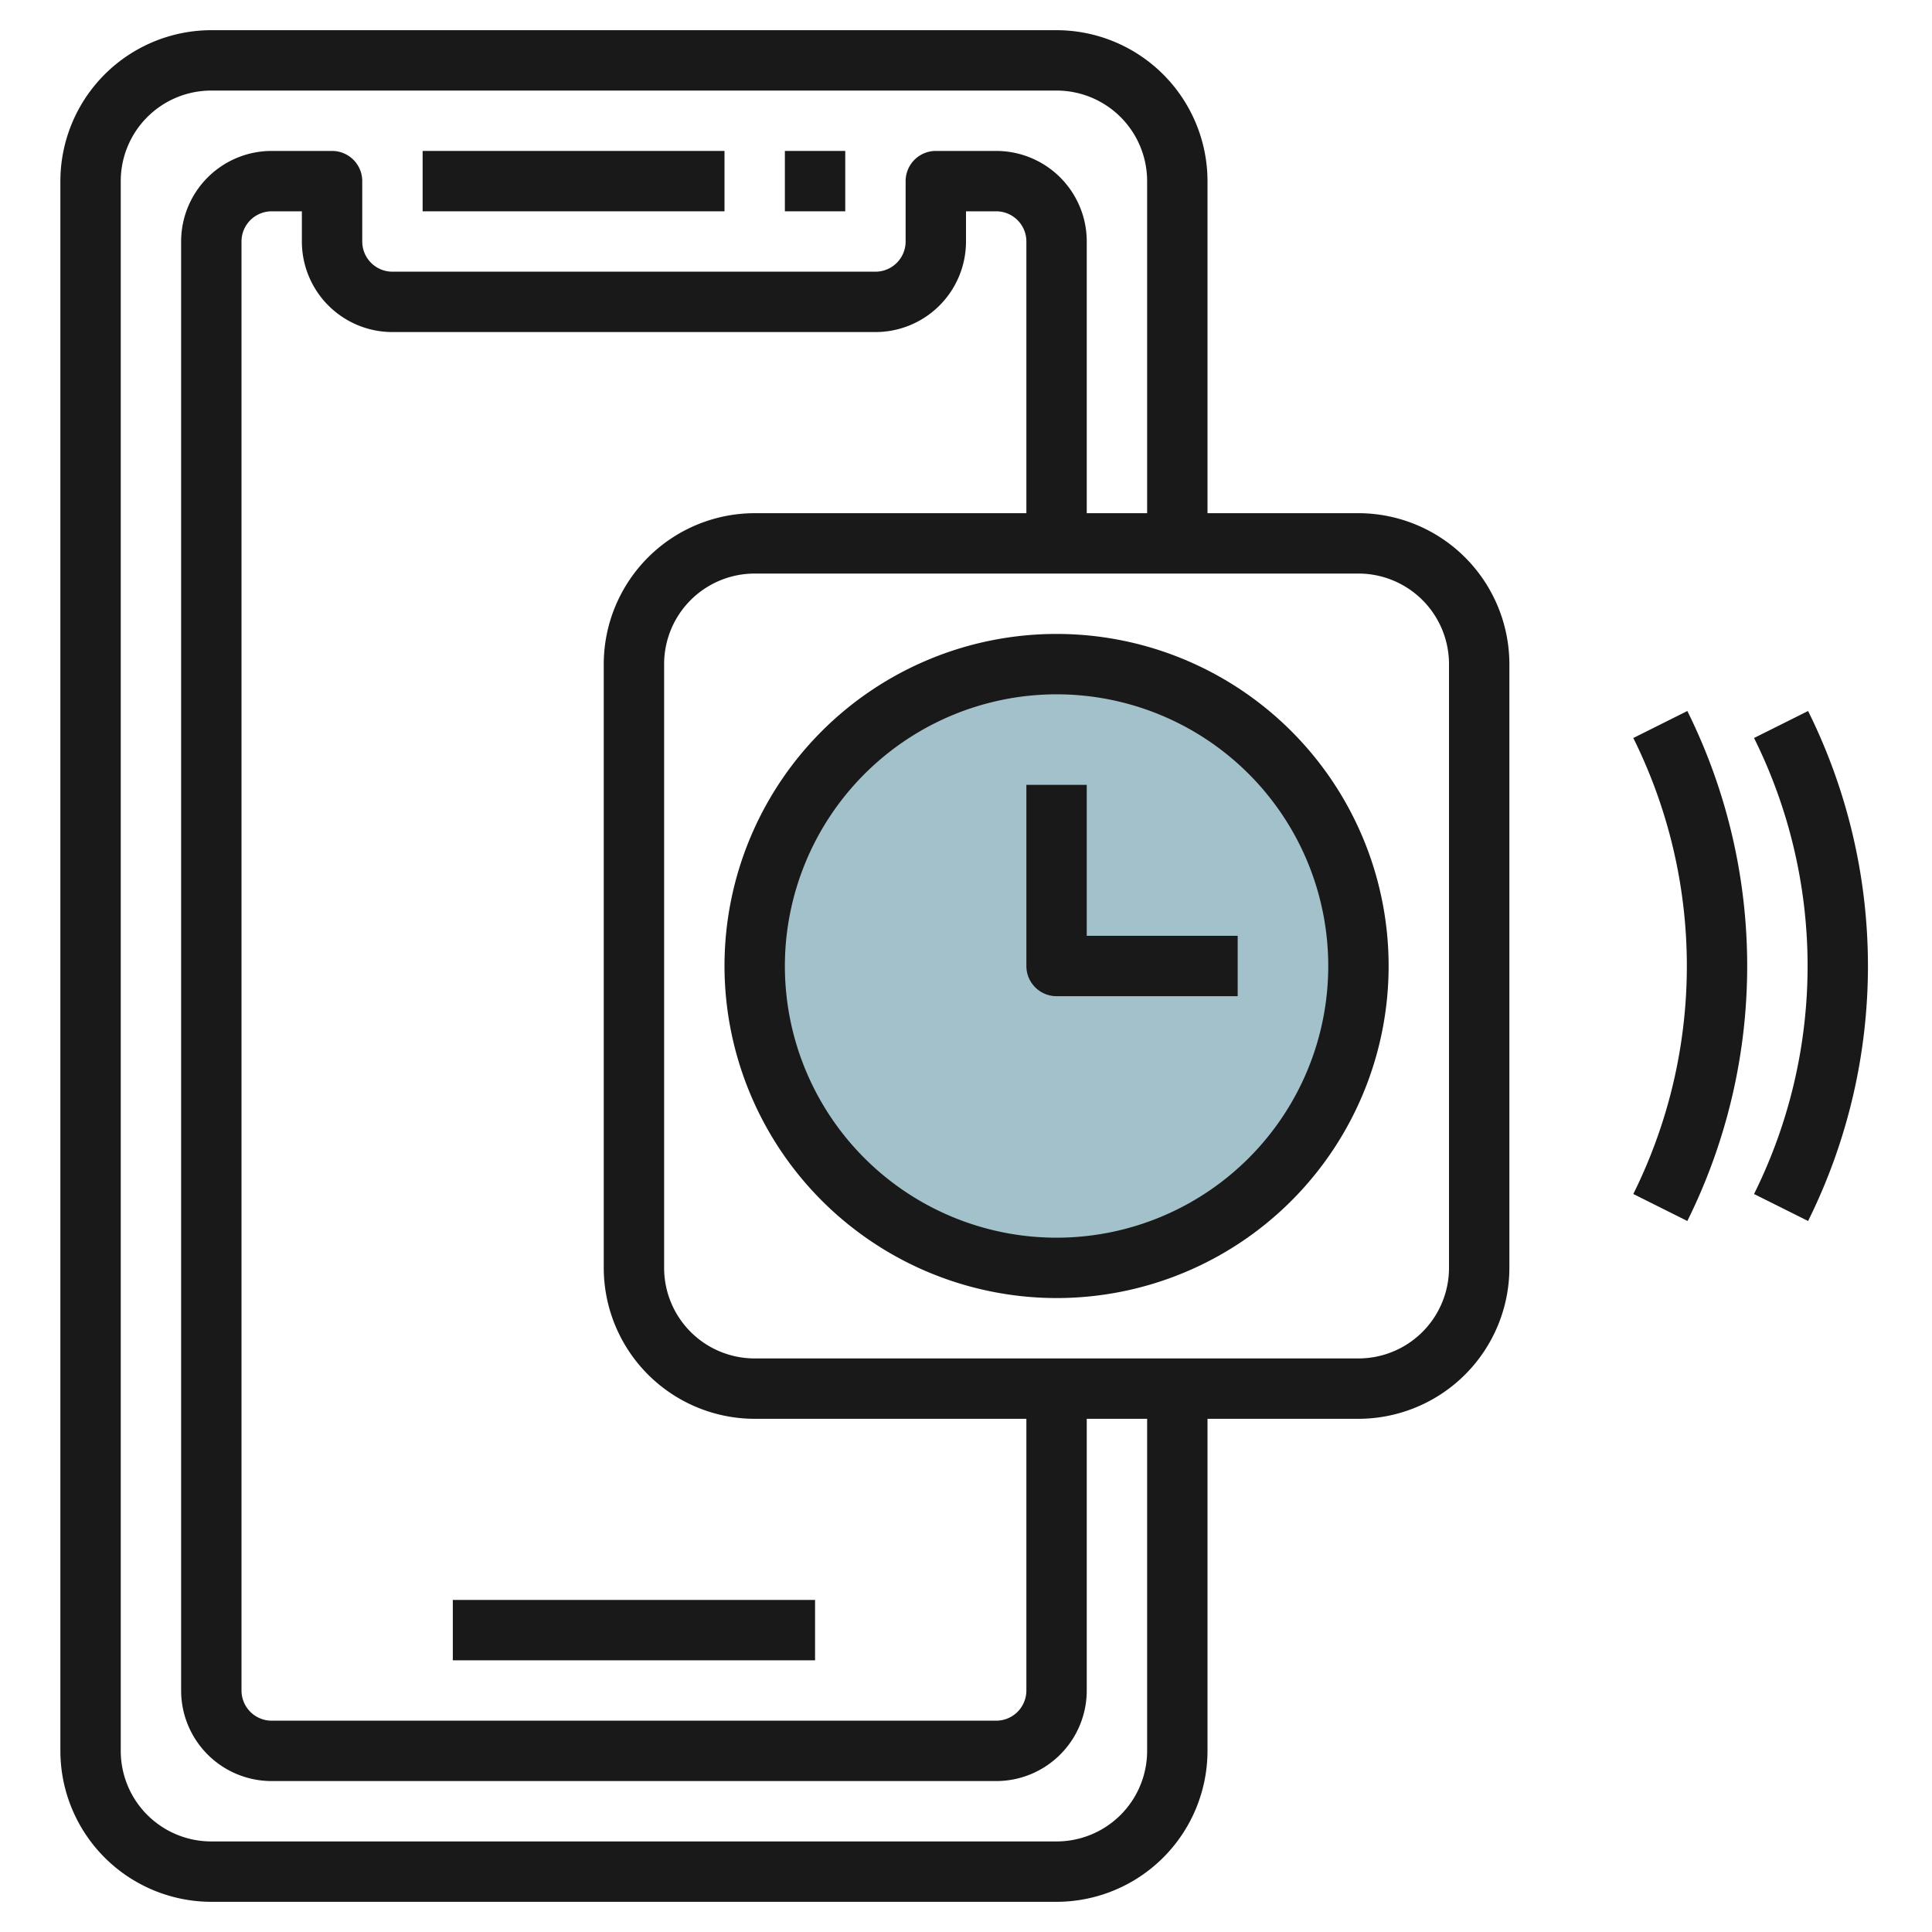 <svg id="Layer_3" height="512" viewBox="0 0 64 64" width="512" xmlns="http://www.w3.org/2000/svg" data-name="Layer 3"><circle cx="35" cy="32" fill="#a3c1ca" r="10"/><g fill="#191919"><path d="m40 58v-11h5a5.006 5.006 0 0 0 5-5v-20a5.006 5.006 0 0 0 -5-5h-5v-11a5.006 5.006 0 0 0 -5-5h-28a5.006 5.006 0 0 0 -5 5v52a5.006 5.006 0 0 0 5 5h28a5.006 5.006 0 0 0 5-5zm8-36v20a3 3 0 0 1 -3 3h-20a3 3 0 0 1 -3-3v-20a3 3 0 0 1 3-3h20a3 3 0 0 1 3 3zm-35-11h16a3 3 0 0 0 3-3v-1h1a1 1 0 0 1 1 1v9h-9a5.006 5.006 0 0 0 -5 5v20a5.006 5.006 0 0 0 5 5h9v9a1 1 0 0 1 -1 1h-24a1 1 0 0 1 -1-1v-48a1 1 0 0 1 1-1h1v1a3 3 0 0 0 3 3zm-9 47v-52a3 3 0 0 1 3-3h28a3 3 0 0 1 3 3v11h-2v-9a3 3 0 0 0 -3-3h-2a1 1 0 0 0 -1 1v2a1 1 0 0 1 -1 1h-16a1 1 0 0 1 -1-1v-2a1 1 0 0 0 -1-1h-2a3 3 0 0 0 -3 3v48a3 3 0 0 0 3 3h24a3 3 0 0 0 3-3v-9h2v11a3 3 0 0 1 -3 3h-28a3 3 0 0 1 -3-3z"/><path d="m14 5h10v2h-10z"/><path d="m26 5h2v2h-2z"/><path d="m15 53h12v2h-12z"/><path d="m35 43a11 11 0 1 0 -11-11 11.013 11.013 0 0 0 11 11zm0-20a9 9 0 1 1 -9 9 9.01 9.01 0 0 1 9-9z"/><path d="m35 33h6v-2h-5v-5h-2v6a1 1 0 0 0 1 1z"/><path d="m54.105 24.447a16.968 16.968 0 0 1 0 15.106l1.79.894a18.982 18.982 0 0 0 0-16.894z"/><path d="m58.105 24.447a16.968 16.968 0 0 1 0 15.106l1.79.894a18.982 18.982 0 0 0 0-16.894z"/></g></svg>